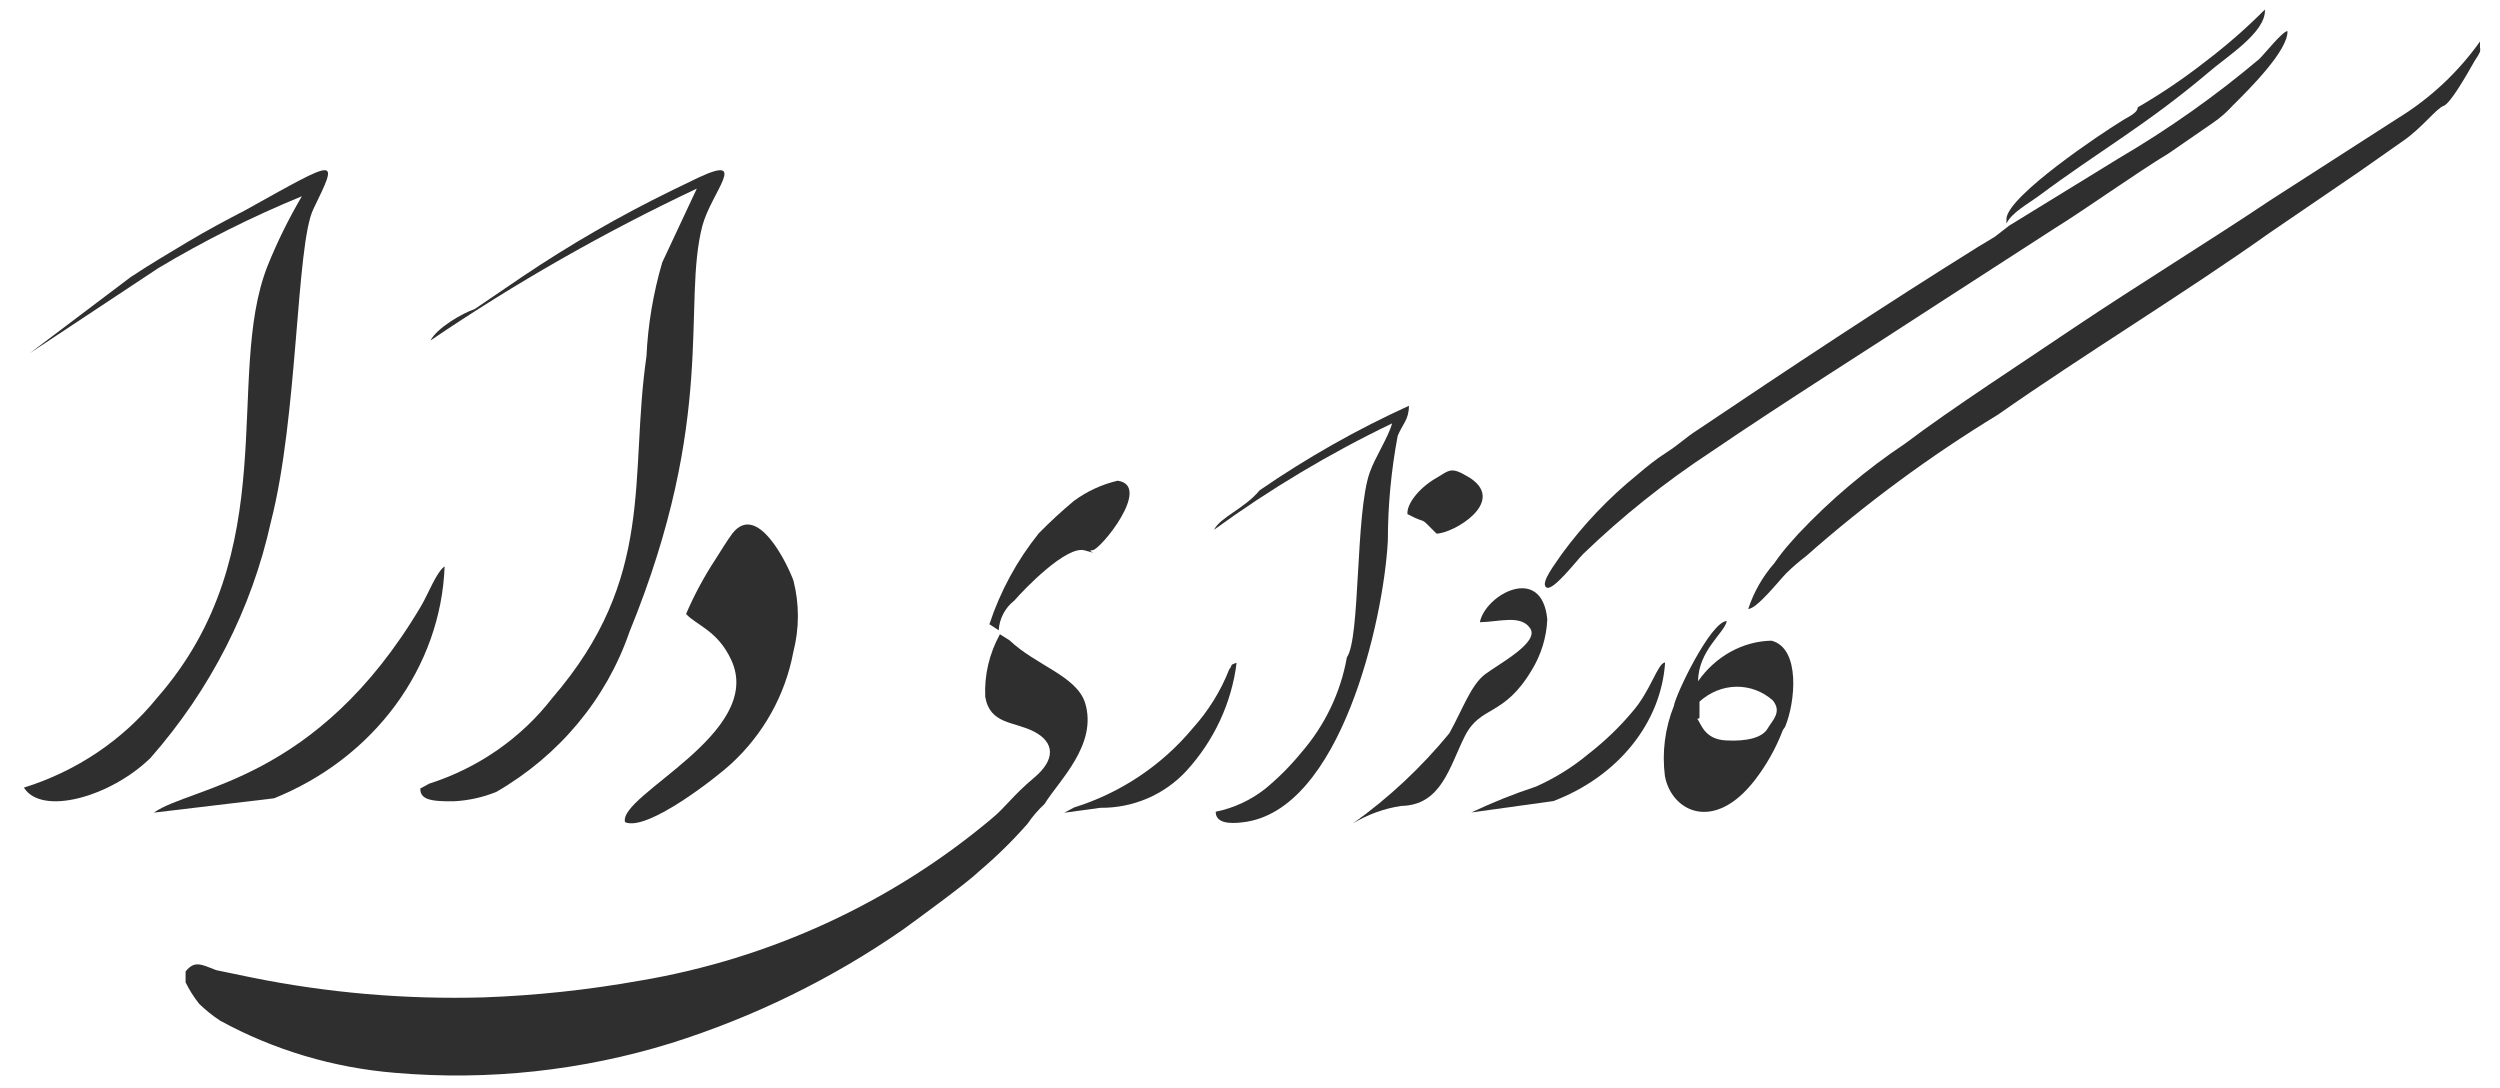 <svg width="108" height="47" viewBox="0 0 108 47" fill="none" xmlns="http://www.w3.org/2000/svg">
<path fill-rule="evenodd" clip-rule="evenodd" d="M18.597 14.71C22.248 12.231 26.096 10.037 30.102 8.148L28.609 11.336C28.22 12.662 27.991 14.024 27.927 15.394C27.171 20.609 28.361 24.94 23.859 30.153C22.522 31.882 20.664 33.175 18.547 33.852L18.157 34.062C18.156 34.504 18.509 34.634 19.605 34.615C20.236 34.584 20.859 34.447 21.444 34.208C24.157 32.642 26.2 30.187 27.189 27.306C30.996 17.992 29.453 13.157 30.346 9.742C30.738 8.307 32.368 6.646 30.174 7.671L29.006 8.236C26.772 9.327 24.619 10.569 22.563 11.954L20.509 13.35C19.978 13.53 18.881 14.161 18.597 14.71Z" fill="#2F2F2F"/>
<path fill-rule="evenodd" clip-rule="evenodd" d="M1.293 15.255L6.833 11.586C8.818 10.399 10.893 9.359 13.041 8.478C12.469 9.451 11.971 10.462 11.553 11.502C9.674 16.286 12.331 23.819 6.784 30.15C5.314 31.965 3.306 33.318 1.032 34.025C1.804 35.258 4.765 34.43 6.496 32.749C9.088 29.802 10.877 26.295 11.701 22.55C12.875 18.015 12.789 10.604 13.533 9.042C14.63 6.765 14.701 6.797 10.573 9.094C9.762 9.513 8.915 9.966 8.104 10.452C7.293 10.938 6.411 11.459 5.634 11.978L1.293 15.255Z" fill="#2F2F2F"/>
<path fill-rule="evenodd" clip-rule="evenodd" d="M29.639 26.522C30.056 27 30.996 27.226 31.585 28.499C33.075 31.663 26.691 34.343 27.001 35.517C27.976 35.951 31.084 33.468 31.573 33.008C32.976 31.725 33.923 30.026 34.27 28.174C34.533 27.157 34.536 26.095 34.278 25.087C34.035 24.398 32.718 21.647 31.634 23.053C31.424 23.334 31.144 23.79 30.899 24.176C30.411 24.921 29.989 25.706 29.639 26.522Z" fill="#2F2F2F"/>
<path fill-rule="evenodd" clip-rule="evenodd" d="M6.645 35.106L11.837 34.487C13.954 33.638 15.776 32.24 17.084 30.463C18.392 28.685 19.129 26.604 19.208 24.468C18.854 24.705 18.498 25.668 18.179 26.201C13.675 33.796 8.272 33.957 6.645 35.106Z" fill="#2F2F2F"/>
<path fill-rule="evenodd" clip-rule="evenodd" d="M8.018 41.966L8.017 42.437C8.179 42.767 8.377 43.079 8.606 43.368C8.883 43.636 9.185 43.878 9.508 44.092C11.828 45.362 14.412 46.132 17.087 46.348C21.087 46.692 25.134 46.256 28.989 45.065C32.568 43.938 35.953 42.279 39.022 40.149C39.684 39.667 41.811 38.117 42.299 37.638C43.048 37.004 43.748 36.317 44.392 35.584C44.603 35.274 44.849 34.988 45.125 34.73C45.754 33.711 47.428 32.168 46.876 30.362C46.496 29.192 44.758 28.752 43.613 27.662L43.196 27.4C42.883 27.204 43.196 27.4 43.196 27.4C42.737 28.234 42.518 29.167 42.562 30.101C42.768 31.308 43.812 31.155 44.681 31.611C45.55 32.067 45.617 32.805 44.676 33.595C43.734 34.385 43.455 34.86 42.827 35.376C38.501 39.004 33.244 41.423 27.64 42.365C25.407 42.764 23.15 43.006 20.888 43.087C17.505 43.182 14.131 42.891 10.835 42.22L9.34 41.91C8.68 41.652 8.402 41.489 8.018 41.966Z" fill="#2F2F2F"/>
<path fill-rule="evenodd" clip-rule="evenodd" d="M86.796 9.748L86.172 10.231L85.479 10.648C81.357 13.216 77.338 15.883 73.319 18.584C72.834 18.895 72.522 19.204 72.037 19.517C71.552 19.828 71.206 20.104 70.721 20.517C69.487 21.519 68.391 22.672 67.46 23.947C67.217 24.322 66.523 25.177 66.8 25.375C67.076 25.572 68.117 24.205 68.394 23.93C70.077 22.308 71.911 20.842 73.87 19.552C77.127 17.336 80.453 15.255 83.744 13.106L88.732 9.883C90.187 8.98 92.197 7.529 93.686 6.626L95.592 5.311C95.911 5.094 96.202 4.84 96.459 4.554C97.152 3.868 98.851 2.185 98.819 1.343C98.611 1.347 97.848 2.304 97.605 2.545C95.713 4.142 93.684 5.576 91.542 6.832L86.796 9.748Z" fill="#2F2F2F"/>
<path fill-rule="evenodd" clip-rule="evenodd" d="M103.607 5.095L98.094 8.639C95.561 10.339 92.274 12.362 89.637 14.132C87.549 15.547 84.262 17.674 82.31 19.156C80.628 20.278 79.076 21.589 77.685 23.064L77.342 23.449C77.095 23.725 76.866 24.017 76.656 24.323C76.149 24.901 75.763 25.577 75.523 26.308C75.899 26.301 76.859 25.078 77.168 24.762C77.438 24.498 77.724 24.251 78.024 24.023C80.605 21.744 83.379 19.7 86.312 17.913C90.044 15.297 94.427 12.634 98.056 10.053L101.892 7.435L103.809 6.091C104.631 5.525 105.248 4.687 105.556 4.578C105.864 4.469 106.551 3.251 106.929 2.589C107.01 2.481 107.079 2.364 107.135 2.241C107.151 2.172 107.151 2.101 107.135 2.034C107.136 1.792 107.135 2.034 107.136 1.792C106.191 3.121 104.99 4.245 103.607 5.095Z" fill="#2F2F2F"/>
<path fill-rule="evenodd" clip-rule="evenodd" d="M54.415 21.182C53.759 21.977 52.724 22.335 52.447 22.885C54.867 21.124 57.442 19.585 60.141 18.29C59.967 18.906 59.413 19.732 59.17 20.417C58.546 22.198 58.773 27.571 58.185 28.398C57.916 29.916 57.234 31.34 56.211 32.517C55.746 33.086 55.225 33.608 54.657 34.076C54.031 34.569 53.298 34.909 52.519 35.067C52.517 35.544 53.068 35.602 53.689 35.523C57.927 35.039 59.774 26.771 59.955 23.364C59.956 21.846 60.098 20.328 60.38 18.83C60.588 18.316 60.864 18.141 60.866 17.529C58.613 18.555 56.454 19.778 54.415 21.182Z" fill="#2F2F2F"/>
<path fill-rule="evenodd" clip-rule="evenodd" d="M63.93 26.88C64.767 26.865 65.706 26.541 66.106 27.148C66.506 27.755 64.763 28.672 64.159 29.126C63.555 29.58 63.218 30.575 62.612 31.677C61.398 33.155 59.999 34.465 58.45 35.57C59.09 35.183 59.796 34.927 60.528 34.817C62.269 34.786 62.608 33.144 63.281 31.802C63.954 30.46 64.957 30.988 66.168 28.954C66.576 28.292 66.809 27.535 66.843 26.76C66.615 24.343 64.168 25.682 63.93 26.88Z" fill="#2F2F2F"/>
<path fill-rule="evenodd" clip-rule="evenodd" d="M42.742 26.967L43.145 27.228C43.158 26.98 43.226 26.736 43.343 26.514C43.459 26.291 43.623 26.096 43.822 25.942C44.295 25.397 46.084 23.555 46.858 23.776C47.632 23.997 46.858 23.776 47.195 23.77C47.532 23.765 49.795 20.975 48.281 20.767C47.6 20.926 46.957 21.223 46.393 21.639C45.863 22.08 45.356 22.548 44.874 23.04C43.932 24.215 43.21 25.545 42.742 26.967Z" fill="#2F2F2F"/>
<path fill-rule="evenodd" clip-rule="evenodd" d="M73.417 31.022C73.418 30.615 73.418 30.581 73.419 30.31C73.864 29.905 74.424 29.677 75.002 29.667C75.58 29.657 76.139 29.864 76.582 30.254C76.992 30.756 76.58 31.102 76.357 31.479C76.135 31.856 75.502 32.037 74.553 31.986C73.604 31.935 73.48 31.225 73.322 31.058L73.417 31.022ZM77.117 31.398C77.562 30.338 77.79 27.994 76.525 27.677C75.912 27.69 75.307 27.855 74.758 28.159C74.208 28.463 73.729 28.898 73.358 29.429C73.361 28.106 74.502 27.34 74.598 26.829C73.902 26.841 72.376 30.023 72.311 30.499C71.927 31.456 71.793 32.503 71.924 33.525C72.204 35.047 74.036 35.998 75.814 33.694C76.316 33.043 76.724 32.315 77.022 31.535L77.117 31.398Z" fill="#2F2F2F"/>
<path fill-rule="evenodd" clip-rule="evenodd" d="M63.562 35.098L67.103 34.607C68.468 34.09 69.645 33.254 70.499 32.195C71.354 31.136 71.85 29.897 71.932 28.621C71.614 28.626 71.328 29.824 70.511 30.756C69.96 31.413 69.33 32.019 68.63 32.562C67.957 33.127 67.192 33.605 66.361 33.978C65.4 34.295 64.465 34.669 63.562 35.098Z" fill="#2F2F2F"/>
<path fill-rule="evenodd" clip-rule="evenodd" d="M53.102 28.917C52.739 29.844 52.208 30.703 51.533 31.452C50.198 33.061 48.408 34.257 46.391 34.886L45.976 35.11L47.538 34.897C48.231 34.905 48.92 34.768 49.559 34.495C50.198 34.222 50.772 33.819 51.241 33.315C52.446 32.002 53.208 30.365 53.421 28.633C53.102 28.731 53.261 28.728 53.102 28.917Z" fill="#2F2F2F"/>
<path fill-rule="evenodd" clip-rule="evenodd" d="M92.348 4.638C92.347 4.902 91.867 5.076 91.627 5.245C90.734 5.79 86.785 8.437 86.68 9.43C86.679 9.727 86.68 9.43 86.679 9.661C86.886 9.195 87.641 8.785 88.054 8.48C90.732 6.484 92.689 5.425 95.403 3.13C96.124 2.49 97.909 1.401 97.844 0.411C97.051 1.21 96.201 1.953 95.301 2.637C94.367 3.371 93.38 4.04 92.348 4.638Z" fill="#2F2F2F"/>
<path fill-rule="evenodd" clip-rule="evenodd" d="M60.802 22.209C61.776 22.725 61.208 22.202 62.059 23.053C62.79 23.04 65.069 21.7 63.528 20.661C62.676 20.143 62.676 20.276 61.984 20.688C61.292 21.1 60.763 21.776 60.802 22.209Z" fill="#2F2F2F"/>
</svg>
